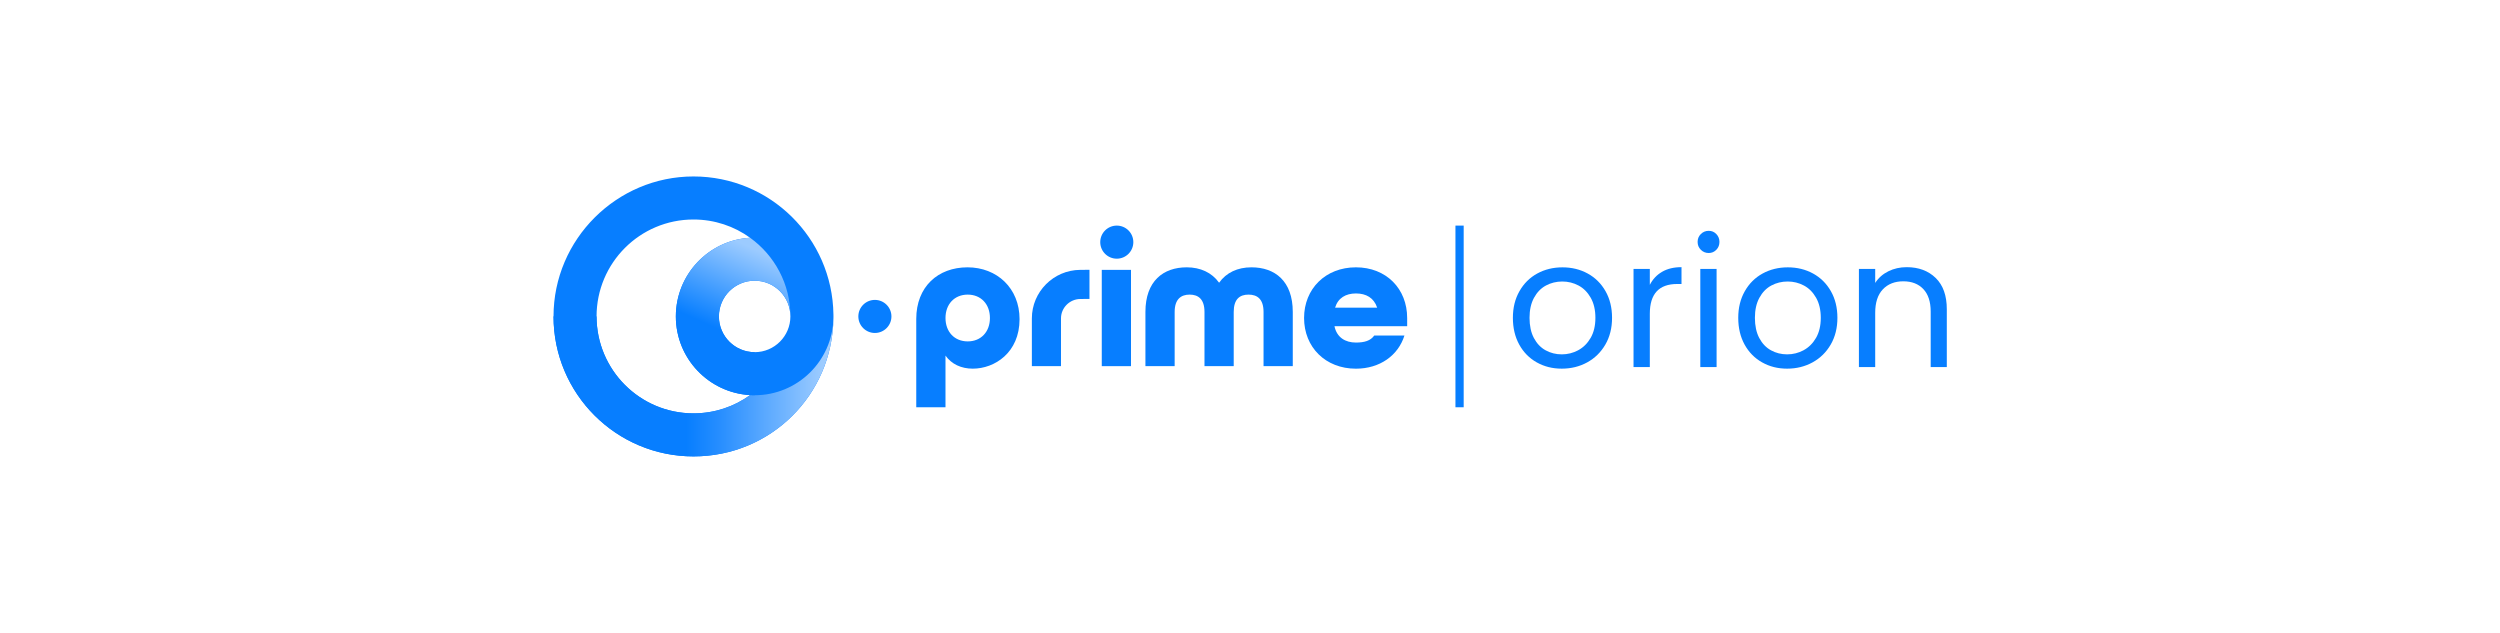 <?xml version="1.0" encoding="UTF-8"?>
<svg xmlns="http://www.w3.org/2000/svg" xmlns:xlink="http://www.w3.org/1999/xlink" id="Banner_1" data-name="Banner 1" viewBox="0 0 1464.22 370.66">
  <defs>
    <style>
      .cls-1 {
        fill: url(#linear-gradient);
      }

      .cls-1, .cls-2, .cls-3 {
        stroke-width: 0px;
      }

      .cls-2 {
        fill: url(#linear-gradient-2);
      }

      .cls-3 {
        fill: #077eff;
      }
    </style>
    <linearGradient id="linear-gradient" x1="381.21" y1="226.32" x2="484.69" y2="226.32" gradientUnits="userSpaceOnUse">
      <stop offset=".2" stop-color="#077eff"></stop>
      <stop offset=".39" stop-color="#278eff"></stop>
      <stop offset=".8" stop-color="#79b9ff"></stop>
      <stop offset=".97" stop-color="#9ccbff"></stop>
    </linearGradient>
    <linearGradient id="linear-gradient-2" x1="412.29" y1="218.67" x2="446.74" y2="141.54" gradientUnits="userSpaceOnUse">
      <stop offset=".32" stop-color="#077eff"></stop>
      <stop offset=".48" stop-color="#2d92ff"></stop>
      <stop offset=".93" stop-color="#9ccbff"></stop>
    </linearGradient>
  </defs>
  <g>
    <path class="cls-3" d="m536.64,186.82c0-18.95,12.78-30.25,30.02-30.25s30.48,12.21,30.48,30.36c0,19.63-14.61,28.99-27.4,28.99-6.73,0-12.44-2.63-15.98-7.65v30.25h-17.12v-51.71Zm43.15-.57c0-8.11-5.25-13.7-13.01-13.7s-13.01,5.59-13.01,13.7,5.25,13.7,13.01,13.7,13.01-5.59,13.01-13.7Z"></path>
    <path class="cls-3" d="m645.29,158.06h17.12v56.39h-17.12v-56.39Z"></path>
    <path class="cls-3" d="m670.86,182.71c0-18.15,10.5-26.14,24.2-26.14,7.99,0,14.73,3.08,18.95,9.02,4.22-5.94,10.84-9.02,18.95-9.02,13.7,0,24.2,7.99,24.2,26.14v31.73h-17.12v-31.73c0-7.53-3.65-10.16-8.79-10.16s-8.68,2.63-8.68,10.16v31.73h-17.12v-31.73c0-7.53-3.65-10.16-8.68-10.16s-8.79,2.63-8.79,10.16v31.73h-17.12v-31.73Z"></path>
    <path class="cls-3" d="m763.78,186.25c0-17.12,12.56-29.68,30.36-29.68s30.02,12.56,30.02,29.68v4.79h-42.58c1.37,6.62,6.39,9.59,12.56,9.59,4.91,0,8.56-1.03,10.73-4.11h17.69c-3.65,11.64-14.38,19.41-28.42,19.41-17.81,0-30.36-12.56-30.36-29.68Zm42.81-6.05c-1.94-5.82-6.51-8.33-12.44-8.33s-10.5,2.63-12.21,8.33h24.66Z"></path>
    <path class="cls-3" d="m638.09,158.02v17.05l-5.38.05c-6.24.06-11.3,5.15-11.3,11.35v27.98h-17.06v-27.98c0-15.56,12.68-28.3,28.28-28.41l5.46-.04Z"></path>
    <circle class="cls-3" cx="654.09" cy="141.82" r="9.69"></circle>
  </g>
  <g>
    <path class="cls-3" d="m488.13,184.14c-.62-44.73-37.08-80.79-81.96-80.79s-81.98,36.7-81.98,81.98,36.7,81.98,81.98,81.98,81.34-36.06,81.96-80.79c.01-.39.02-.79.02-1.19s0-.8-.02-1.19Zm-25.21,1.19c0,11.56-9.37,20.93-20.93,20.93s-20.93-9.37-20.93-20.93,9.37-20.93,20.93-20.93,20.93,9.37,20.93,20.93m-56.75,56.77c-31.35,0-56.77-25.42-56.77-56.77s25.42-56.77,56.77-56.77c12.37,0,23.83,3.96,33.15,10.69-24.25,1.38-43.49,21.49-43.49,46.08s19.24,44.7,43.49,46.08c-9.32,6.73-20.78,10.69-33.15,10.69Z"></path>
    <path class="cls-3" d="m522.1,185.33c0,5.35-4.34,9.69-9.69,9.69s-9.69-4.34-9.69-9.69,4.34-9.68,9.69-9.68,9.69,4.34,9.69,9.68Z"></path>
    <path class="cls-1" d="m324.19,185.33c0,45.28,36.7,81.98,81.98,81.98s81.34-36.06,81.96-80.79c-.63,24.94-21.05,44.97-46.14,44.97-.9,0-1.79-.03-2.67-.08-9.32,6.73-20.78,10.69-33.15,10.69-31.35,0-56.77-25.42-56.77-56.77h-25.21Z"></path>
    <path class="cls-2" d="m462.94,185.33h-.02c0-11.56-9.37-20.93-20.93-20.93s-20.93,9.37-20.93,20.93,9.37,20.93,20.93,20.93v25.23c-.9,0-1.79-.03-2.67-.08-24.25-1.38-43.49-21.49-43.49-46.08s19.24-44.7,43.49-46.08c14.31,10.3,23.62,27.11,23.62,46.08Z"></path>
  </g>
  <g>
    <path class="cls-3" d="m900.07,212.25c-4.37-2.45-7.79-5.92-10.27-10.43-2.48-4.51-3.72-9.73-3.72-15.67s1.27-11.06,3.83-15.57c2.55-4.51,6.03-7.97,10.43-10.38,4.4-2.41,9.33-3.62,14.78-3.62s10.38,1.21,14.78,3.62c4.4,2.41,7.88,5.85,10.43,10.33,2.55,4.47,3.83,9.68,3.83,15.62s-1.31,11.17-3.93,15.67c-2.62,4.51-6.17,7.99-10.64,10.43-4.47,2.45-9.44,3.67-14.89,3.67s-10.26-1.22-14.63-3.67Zm24.27-7.13c3-1.61,5.43-4.02,7.29-7.23,1.85-3.21,2.78-7.13,2.78-11.74s-.91-8.53-2.73-11.74c-1.82-3.21-4.19-5.61-7.13-7.18-2.94-1.57-6.12-2.36-9.54-2.36s-6.69.79-9.59,2.36c-2.9,1.57-5.23,3.97-6.97,7.18-1.75,3.22-2.62,7.13-2.62,11.74s.85,8.63,2.57,11.85c1.71,3.21,4,5.61,6.87,7.18,2.87,1.57,6.01,2.36,9.44,2.36s6.64-.8,9.65-2.41Z"></path>
    <path class="cls-3" d="m973.46,159.2c3.11-1.82,6.9-2.73,11.38-2.73v9.86h-2.52c-10.69,0-16.04,5.8-16.04,17.4v31.24h-9.54v-57.46h9.54v9.33c1.68-3.28,4.07-5.83,7.18-7.65Z"></path>
    <path class="cls-3" d="m996.16,146.3c-1.26-1.26-1.89-2.79-1.89-4.61s.63-3.36,1.89-4.61,2.79-1.89,4.61-1.89,3.23.63,4.46,1.89c1.22,1.26,1.83,2.8,1.83,4.61s-.61,3.36-1.83,4.61c-1.22,1.26-2.71,1.89-4.46,1.89s-3.35-.63-4.61-1.89Zm9.23,11.22v57.46h-9.54v-57.46h9.54Z"></path>
    <path class="cls-3" d="m1032.07,212.25c-4.37-2.45-7.79-5.92-10.28-10.43-2.48-4.51-3.72-9.73-3.72-15.67s1.28-11.06,3.83-15.57c2.55-4.51,6.03-7.97,10.43-10.38,4.4-2.41,9.33-3.62,14.78-3.62s10.38,1.21,14.78,3.62c4.4,2.41,7.88,5.85,10.43,10.33,2.55,4.47,3.83,9.68,3.83,15.62s-1.31,11.17-3.93,15.67c-2.62,4.51-6.17,7.99-10.64,10.43-4.47,2.45-9.44,3.67-14.89,3.67s-10.26-1.22-14.62-3.67Zm24.27-7.13c3-1.61,5.43-4.02,7.29-7.23,1.85-3.21,2.78-7.13,2.78-11.74s-.91-8.53-2.73-11.74c-1.82-3.21-4.19-5.61-7.13-7.18-2.94-1.57-6.12-2.36-9.54-2.36s-6.69.79-9.59,2.36c-2.9,1.57-5.23,3.97-6.97,7.18-1.75,3.22-2.62,7.13-2.62,11.74s.85,8.63,2.57,11.85c1.71,3.21,4,5.61,6.87,7.18,2.87,1.57,6.01,2.36,9.44,2.36s6.64-.8,9.65-2.41Z"></path>
    <path class="cls-3" d="m1133.72,162.81c4.33,4.23,6.5,10.33,6.5,18.3v33.87h-9.44v-32.5c0-5.73-1.43-10.12-4.3-13.16-2.87-3.04-6.78-4.56-11.74-4.56s-9.04,1.57-12,4.72c-2.97,3.15-4.46,7.72-4.46,13.74v31.77h-9.54v-57.46h9.54v8.18c1.89-2.94,4.46-5.21,7.71-6.82,3.25-1.61,6.83-2.41,10.75-2.41,6.99,0,12.65,2.12,16.99,6.34Z"></path>
  </g>
  <rect class="cls-3" x="852.44" y="132.13" width="4.82" height="106.4"></rect>
</svg>
